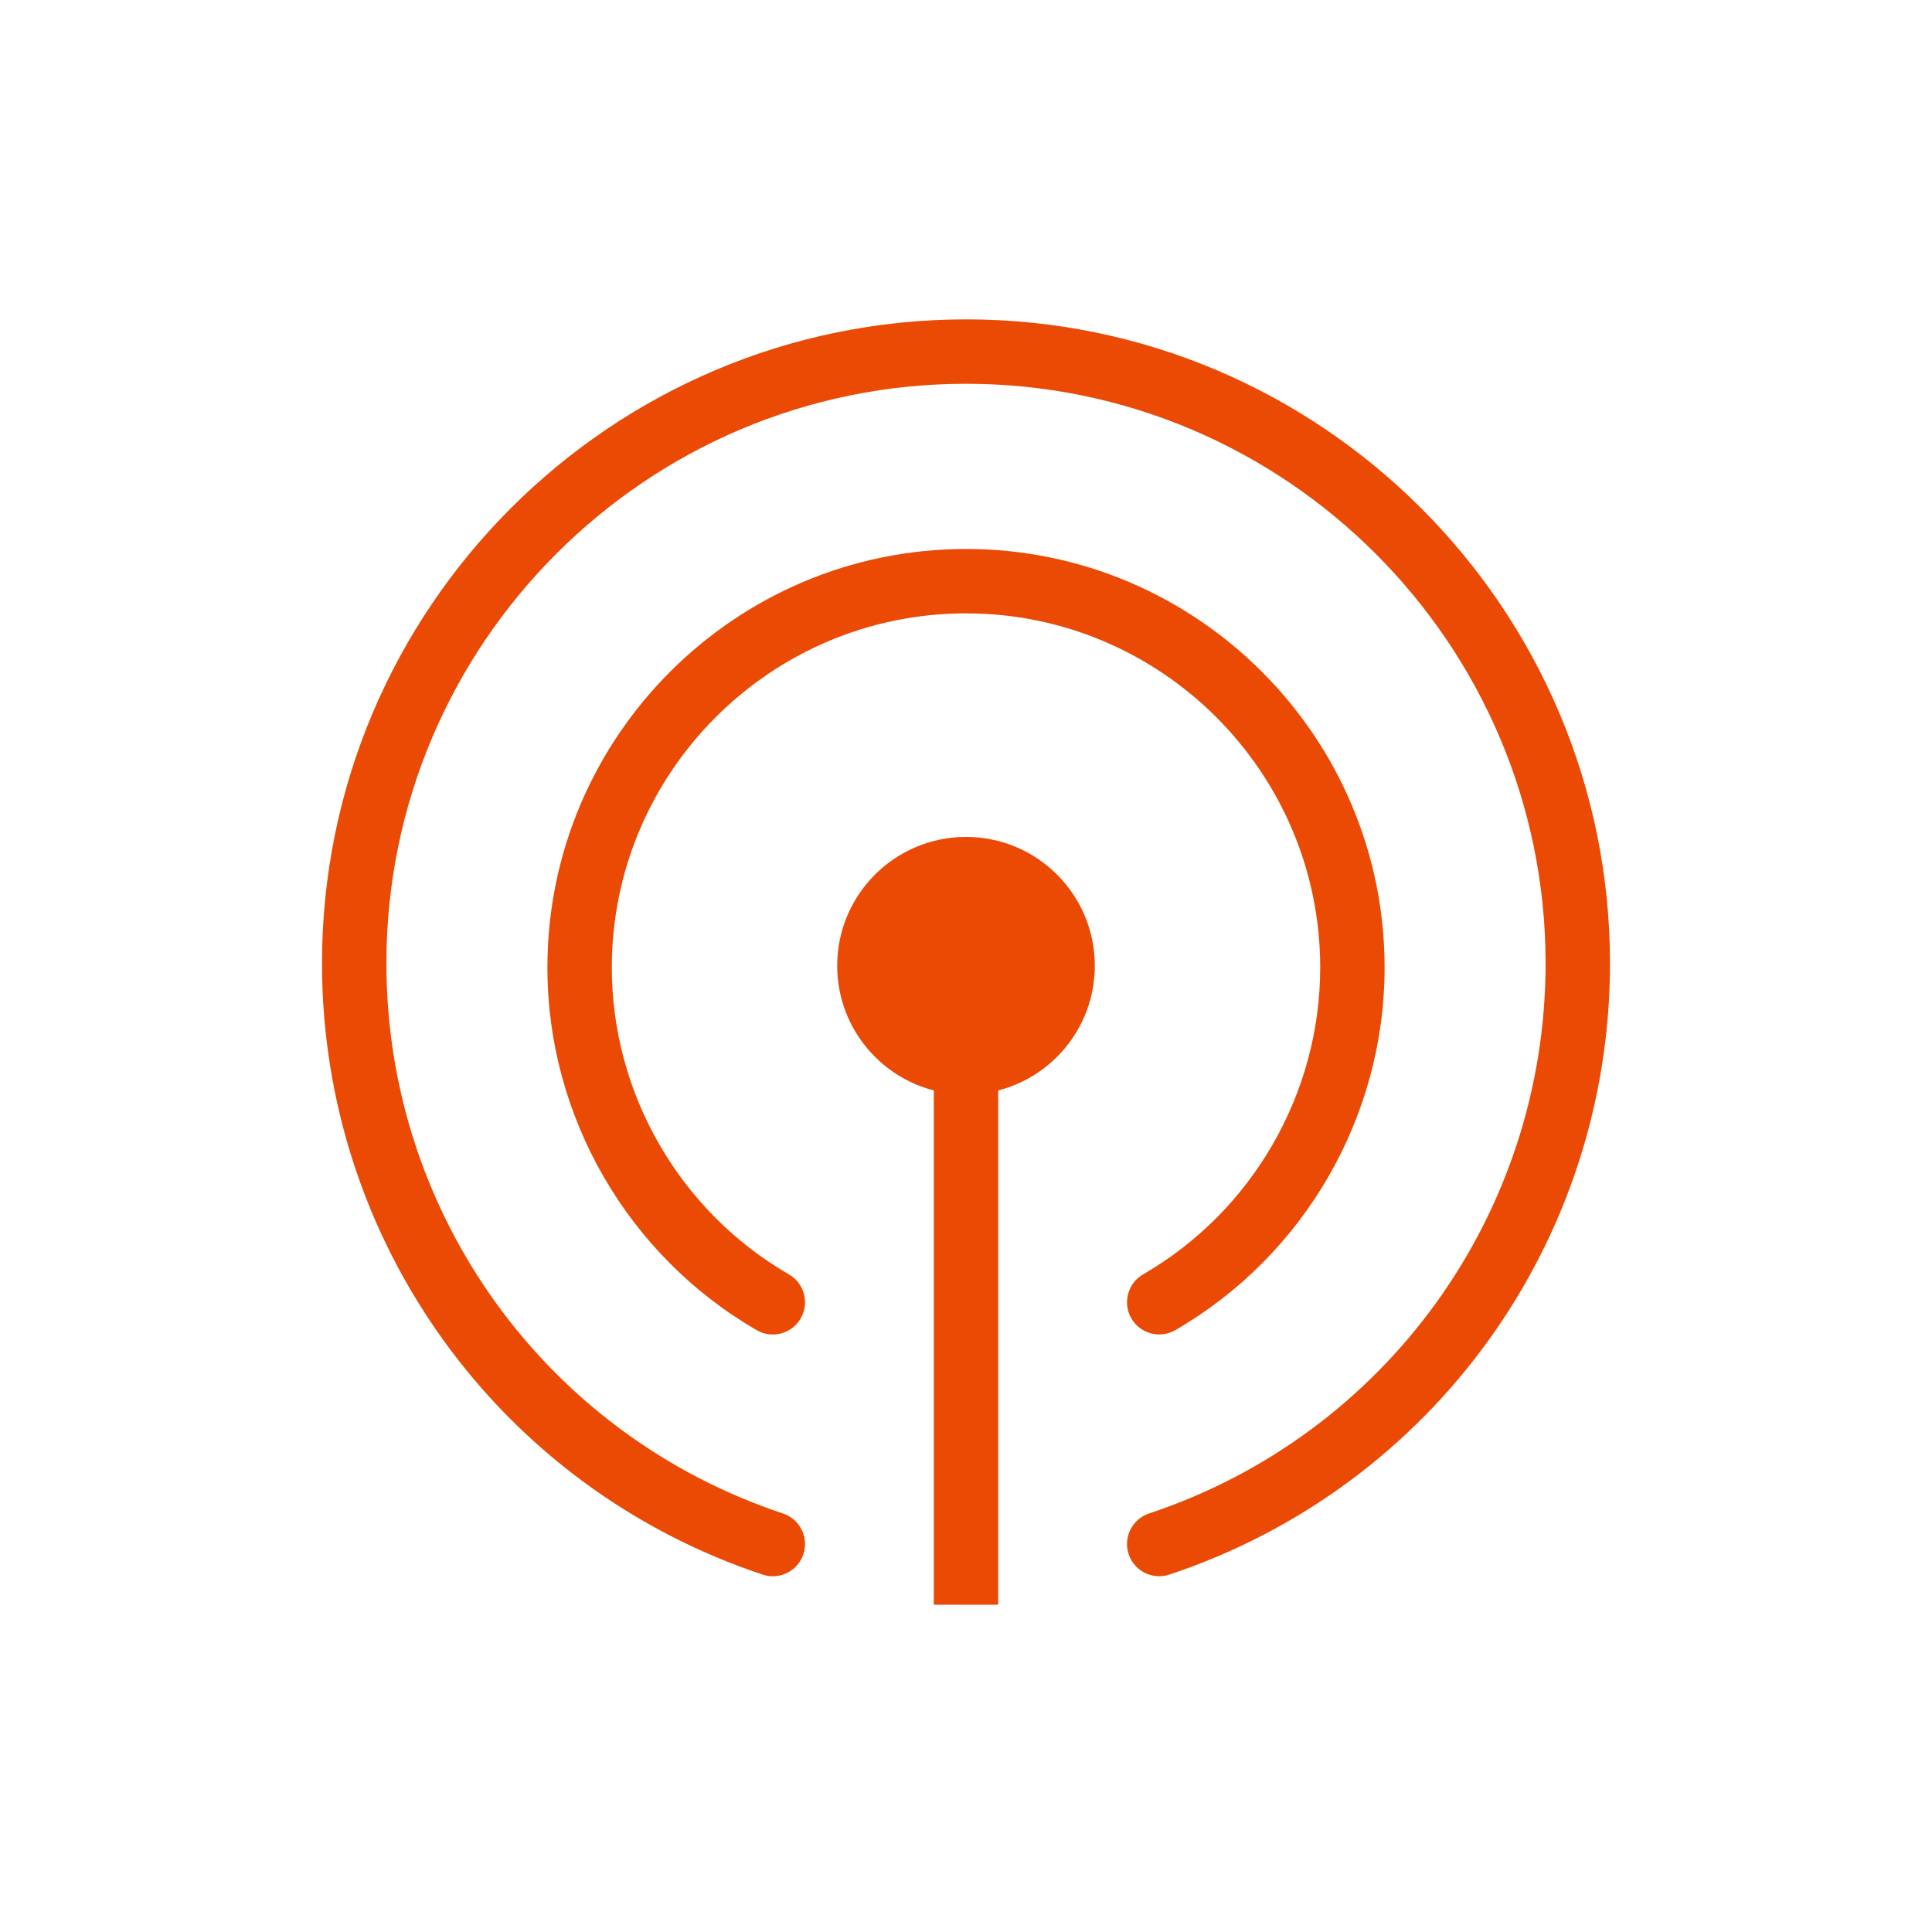 <?xml version="1.0" encoding="utf-8"?>
<!-- Generator: Adobe Illustrator 16.0.3, SVG Export Plug-In . SVG Version: 6.00 Build 0)  -->
<!DOCTYPE svg PUBLIC "-//W3C//DTD SVG 1.1//EN" "http://www.w3.org/Graphics/SVG/1.1/DTD/svg11.dtd">
<svg version="1.1" id="Layer_1" xmlns="http://www.w3.org/2000/svg" xmlns:xlink="http://www.w3.org/1999/xlink" x="0px" y="0px"
	 width="150px" height="150px" viewBox="4596.855 0 150 150" enable-background="new 4596.855 0 150 150" xml:space="preserve">
<g>
	<path fill="#EA4A04" d="M4681.855,74.979c0-5.523-4.477-10-9.999-10s-10.001,4.477-10.001,10c0,5.522,4.479,9.999,10.001,9.999
		S4681.855,80.502,4681.855,74.979L4681.855,74.979z"/>
	<rect x="4669.355" y="74.547" fill="#EA4A04" width="5" height="50.043"/>
	<g>
		<path fill="#EA4A04" d="M4656.858,122.381c-0.261,0-0.527-0.043-0.789-0.129c-20.464-6.807-34.214-25.877-34.214-47.457
			c0-27.569,22.43-49.999,50-49.999s50,22.43,50,49.999c0,21.58-13.748,40.65-34.211,47.455c-1.314,0.436-2.726-0.273-3.161-1.582
			c-0.436-1.311,0.273-2.727,1.583-3.162c18.416-6.125,30.789-23.289,30.789-42.711c0-24.813-20.187-44.999-45-44.999
			s-45,20.187-45,44.999c0,19.422,12.374,36.588,30.792,42.713c1.31,0.436,2.019,1.85,1.583,3.16
			C4658.882,121.717,4657.906,122.381,4656.858,122.381z"/>
		<path fill="#EA4A04" d="M4656.854,103.609c-0.425,0-0.855-0.109-1.25-0.336c-10.022-5.797-16.249-16.584-16.249-28.151
			c0-17.92,14.579-32.5,32.5-32.5s32.5,14.58,32.5,32.5c0,11.565-6.226,22.351-16.247,28.149c-1.197,0.689-2.725,0.283-3.416-0.912
			s-0.283-2.725,0.912-3.416c8.482-4.908,13.751-14.035,13.751-23.821c0-15.163-12.337-27.5-27.5-27.5s-27.5,12.337-27.5,27.5
			c0,9.788,5.27,18.917,13.753,23.823c1.195,0.691,1.604,2.221,0.912,3.416C4658.558,103.162,4657.718,103.609,4656.854,103.609z"/>
	</g>
</g>
</svg>
